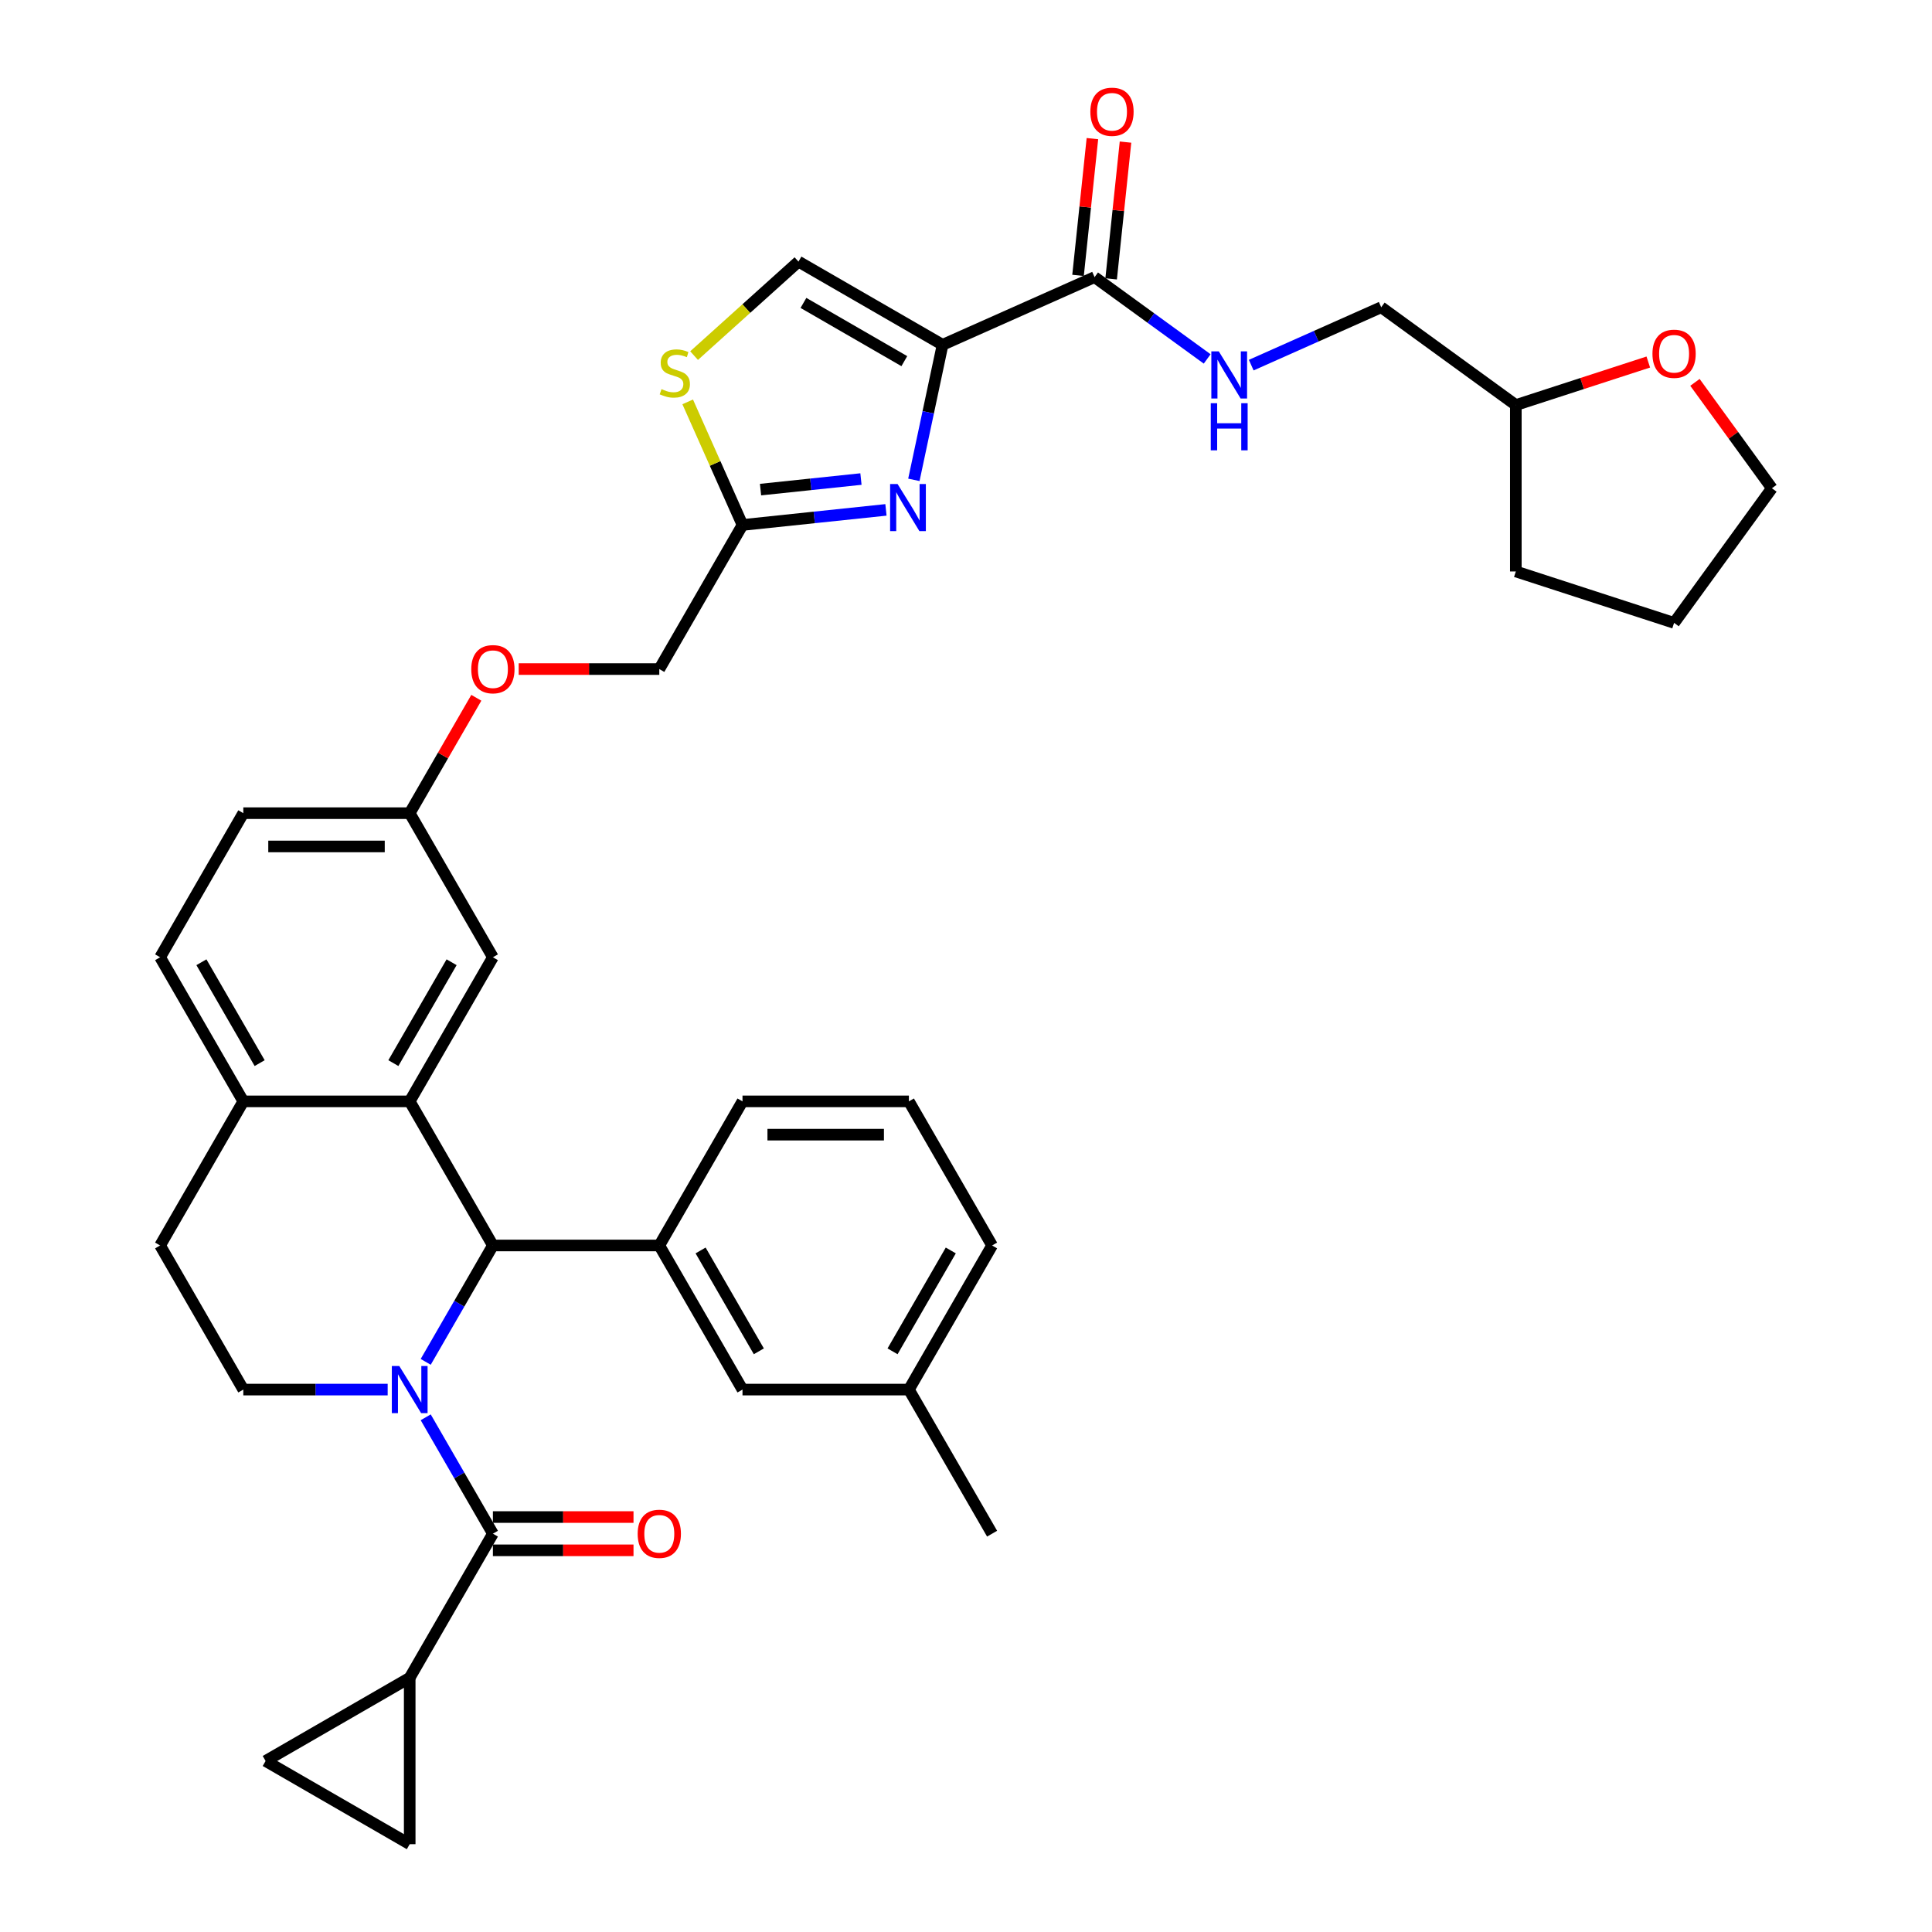 <?xml version='1.0' encoding='iso-8859-1'?>
<svg version='1.1' baseProfile='full'
              xmlns='http://www.w3.org/2000/svg'
                      xmlns:rdkit='http://www.rdkit.org/xml'
                      xmlns:xlink='http://www.w3.org/1999/xlink'
                  xml:space='preserve'
width='1000px' height='1000px' viewBox='0 0 1000 1000'>
<!-- END OF HEADER -->
<rect style='opacity:1.0;fill:#FFFFFF;stroke:none' width='1000' height='1000' x='0' y='0'> </rect>
<path class='bond-1' d='M 220.347,704.896 L 237.737,674.776' style='fill:none;fill-rule:evenodd;stroke:#0000FF;stroke-width:6px;stroke-linecap:butt;stroke-linejoin:miter;stroke-opacity:1' />
<path class='bond-1' d='M 237.737,674.776 L 255.126,644.657' style='fill:none;fill-rule:evenodd;stroke:#000000;stroke-width:6px;stroke-linecap:butt;stroke-linejoin:miter;stroke-opacity:1' />
<path class='bond-2' d='M 220.347,733.593 L 237.737,763.712' style='fill:none;fill-rule:evenodd;stroke:#0000FF;stroke-width:6px;stroke-linecap:butt;stroke-linejoin:miter;stroke-opacity:1' />
<path class='bond-2' d='M 237.737,763.712 L 255.126,793.832' style='fill:none;fill-rule:evenodd;stroke:#000000;stroke-width:6px;stroke-linecap:butt;stroke-linejoin:miter;stroke-opacity:1' />
<path class='bond-11' d='M 200.66,719.244 L 163.298,719.244' style='fill:none;fill-rule:evenodd;stroke:#0000FF;stroke-width:6px;stroke-linecap:butt;stroke-linejoin:miter;stroke-opacity:1' />
<path class='bond-11' d='M 163.298,719.244 L 125.937,719.244' style='fill:none;fill-rule:evenodd;stroke:#000000;stroke-width:6px;stroke-linecap:butt;stroke-linejoin:miter;stroke-opacity:1' />
<path class='bond-0' d='M 487.876,178.473 L 480.448,213.421' style='fill:none;fill-rule:evenodd;stroke:#000000;stroke-width:6px;stroke-linecap:butt;stroke-linejoin:miter;stroke-opacity:1' />
<path class='bond-0' d='M 480.448,213.421 L 473.02,248.368' style='fill:none;fill-rule:evenodd;stroke:#0000FF;stroke-width:6px;stroke-linecap:butt;stroke-linejoin:miter;stroke-opacity:1' />
<path class='bond-5' d='M 487.876,178.473 L 566.556,143.442' style='fill:none;fill-rule:evenodd;stroke:#000000;stroke-width:6px;stroke-linecap:butt;stroke-linejoin:miter;stroke-opacity:1' />
<path class='bond-41' d='M 487.876,178.473 L 413.289,135.41' style='fill:none;fill-rule:evenodd;stroke:#000000;stroke-width:6px;stroke-linecap:butt;stroke-linejoin:miter;stroke-opacity:1' />
<path class='bond-41' d='M 468.076,186.931 L 415.864,156.787' style='fill:none;fill-rule:evenodd;stroke:#000000;stroke-width:6px;stroke-linecap:butt;stroke-linejoin:miter;stroke-opacity:1' />
<path class='bond-4' d='M 255.126,644.657 L 212.063,570.069' style='fill:none;fill-rule:evenodd;stroke:#000000;stroke-width:6px;stroke-linecap:butt;stroke-linejoin:miter;stroke-opacity:1' />
<path class='bond-6' d='M 255.126,644.657 L 341.252,644.657' style='fill:none;fill-rule:evenodd;stroke:#000000;stroke-width:6px;stroke-linecap:butt;stroke-linejoin:miter;stroke-opacity:1' />
<path class='bond-7' d='M 255.126,793.832 L 212.063,868.419' style='fill:none;fill-rule:evenodd;stroke:#000000;stroke-width:6px;stroke-linecap:butt;stroke-linejoin:miter;stroke-opacity:1' />
<path class='bond-17' d='M 255.126,802.444 L 291.514,802.444' style='fill:none;fill-rule:evenodd;stroke:#000000;stroke-width:6px;stroke-linecap:butt;stroke-linejoin:miter;stroke-opacity:1' />
<path class='bond-17' d='M 291.514,802.444 L 327.903,802.444' style='fill:none;fill-rule:evenodd;stroke:#FF0000;stroke-width:6px;stroke-linecap:butt;stroke-linejoin:miter;stroke-opacity:1' />
<path class='bond-17' d='M 255.126,785.219 L 291.514,785.219' style='fill:none;fill-rule:evenodd;stroke:#000000;stroke-width:6px;stroke-linecap:butt;stroke-linejoin:miter;stroke-opacity:1' />
<path class='bond-17' d='M 291.514,785.219 L 327.903,785.219' style='fill:none;fill-rule:evenodd;stroke:#FF0000;stroke-width:6px;stroke-linecap:butt;stroke-linejoin:miter;stroke-opacity:1' />
<path class='bond-3' d='M 458.567,263.915 L 421.441,267.818' style='fill:none;fill-rule:evenodd;stroke:#0000FF;stroke-width:6px;stroke-linecap:butt;stroke-linejoin:miter;stroke-opacity:1' />
<path class='bond-3' d='M 421.441,267.818 L 384.315,271.72' style='fill:none;fill-rule:evenodd;stroke:#000000;stroke-width:6px;stroke-linecap:butt;stroke-linejoin:miter;stroke-opacity:1' />
<path class='bond-3' d='M 445.628,247.955 L 419.64,250.687' style='fill:none;fill-rule:evenodd;stroke:#0000FF;stroke-width:6px;stroke-linecap:butt;stroke-linejoin:miter;stroke-opacity:1' />
<path class='bond-3' d='M 419.64,250.687 L 393.652,253.418' style='fill:none;fill-rule:evenodd;stroke:#000000;stroke-width:6px;stroke-linecap:butt;stroke-linejoin:miter;stroke-opacity:1' />
<path class='bond-16' d='M 212.063,570.069 L 255.126,495.482' style='fill:none;fill-rule:evenodd;stroke:#000000;stroke-width:6px;stroke-linecap:butt;stroke-linejoin:miter;stroke-opacity:1' />
<path class='bond-16' d='M 203.605,550.269 L 233.749,498.057' style='fill:none;fill-rule:evenodd;stroke:#000000;stroke-width:6px;stroke-linecap:butt;stroke-linejoin:miter;stroke-opacity:1' />
<path class='bond-38' d='M 212.063,570.069 L 125.937,570.069' style='fill:none;fill-rule:evenodd;stroke:#000000;stroke-width:6px;stroke-linecap:butt;stroke-linejoin:miter;stroke-opacity:1' />
<path class='bond-15' d='M 566.556,143.442 L 595.694,164.612' style='fill:none;fill-rule:evenodd;stroke:#000000;stroke-width:6px;stroke-linecap:butt;stroke-linejoin:miter;stroke-opacity:1' />
<path class='bond-15' d='M 595.694,164.612 L 624.831,185.781' style='fill:none;fill-rule:evenodd;stroke:#0000FF;stroke-width:6px;stroke-linecap:butt;stroke-linejoin:miter;stroke-opacity:1' />
<path class='bond-19' d='M 575.122,144.342 L 578.842,108.948' style='fill:none;fill-rule:evenodd;stroke:#000000;stroke-width:6px;stroke-linecap:butt;stroke-linejoin:miter;stroke-opacity:1' />
<path class='bond-19' d='M 578.842,108.948 L 582.562,73.553' style='fill:none;fill-rule:evenodd;stroke:#FF0000;stroke-width:6px;stroke-linecap:butt;stroke-linejoin:miter;stroke-opacity:1' />
<path class='bond-19' d='M 557.991,142.542 L 561.711,107.147' style='fill:none;fill-rule:evenodd;stroke:#000000;stroke-width:6px;stroke-linecap:butt;stroke-linejoin:miter;stroke-opacity:1' />
<path class='bond-19' d='M 561.711,107.147 L 565.431,71.753' style='fill:none;fill-rule:evenodd;stroke:#FF0000;stroke-width:6px;stroke-linecap:butt;stroke-linejoin:miter;stroke-opacity:1' />
<path class='bond-18' d='M 341.252,644.657 L 384.315,719.244' style='fill:none;fill-rule:evenodd;stroke:#000000;stroke-width:6px;stroke-linecap:butt;stroke-linejoin:miter;stroke-opacity:1' />
<path class='bond-18' d='M 362.629,647.232 L 392.773,699.444' style='fill:none;fill-rule:evenodd;stroke:#000000;stroke-width:6px;stroke-linecap:butt;stroke-linejoin:miter;stroke-opacity:1' />
<path class='bond-30' d='M 341.252,644.657 L 384.315,570.069' style='fill:none;fill-rule:evenodd;stroke:#000000;stroke-width:6px;stroke-linecap:butt;stroke-linejoin:miter;stroke-opacity:1' />
<path class='bond-12' d='M 212.063,868.419 L 212.063,954.545' style='fill:none;fill-rule:evenodd;stroke:#000000;stroke-width:6px;stroke-linecap:butt;stroke-linejoin:miter;stroke-opacity:1' />
<path class='bond-13' d='M 212.063,868.419 L 137.475,911.482' style='fill:none;fill-rule:evenodd;stroke:#000000;stroke-width:6px;stroke-linecap:butt;stroke-linejoin:miter;stroke-opacity:1' />
<path class='bond-8' d='M 413.289,135.41 L 386.273,159.735' style='fill:none;fill-rule:evenodd;stroke:#000000;stroke-width:6px;stroke-linecap:butt;stroke-linejoin:miter;stroke-opacity:1' />
<path class='bond-8' d='M 386.273,159.735 L 359.258,184.059' style='fill:none;fill-rule:evenodd;stroke:#CCCC00;stroke-width:6px;stroke-linecap:butt;stroke-linejoin:miter;stroke-opacity:1' />
<path class='bond-9' d='M 384.315,271.72 L 341.252,346.307' style='fill:none;fill-rule:evenodd;stroke:#000000;stroke-width:6px;stroke-linecap:butt;stroke-linejoin:miter;stroke-opacity:1' />
<path class='bond-10' d='M 384.315,271.72 L 370.132,239.864' style='fill:none;fill-rule:evenodd;stroke:#000000;stroke-width:6px;stroke-linecap:butt;stroke-linejoin:miter;stroke-opacity:1' />
<path class='bond-10' d='M 370.132,239.864 L 355.949,208.008' style='fill:none;fill-rule:evenodd;stroke:#CCCC00;stroke-width:6px;stroke-linecap:butt;stroke-linejoin:miter;stroke-opacity:1' />
<path class='bond-20' d='M 125.937,719.244 L 82.874,644.657' style='fill:none;fill-rule:evenodd;stroke:#000000;stroke-width:6px;stroke-linecap:butt;stroke-linejoin:miter;stroke-opacity:1' />
<path class='bond-37' d='M 212.063,954.545 L 137.475,911.482' style='fill:none;fill-rule:evenodd;stroke:#000000;stroke-width:6px;stroke-linecap:butt;stroke-linejoin:miter;stroke-opacity:1' />
<path class='bond-14' d='M 125.937,570.069 L 82.874,644.657' style='fill:none;fill-rule:evenodd;stroke:#000000;stroke-width:6px;stroke-linecap:butt;stroke-linejoin:miter;stroke-opacity:1' />
<path class='bond-22' d='M 125.937,570.069 L 82.874,495.482' style='fill:none;fill-rule:evenodd;stroke:#000000;stroke-width:6px;stroke-linecap:butt;stroke-linejoin:miter;stroke-opacity:1' />
<path class='bond-22' d='M 134.395,550.269 L 104.251,498.057' style='fill:none;fill-rule:evenodd;stroke:#000000;stroke-width:6px;stroke-linecap:butt;stroke-linejoin:miter;stroke-opacity:1' />
<path class='bond-26' d='M 647.637,188.989 L 681.276,174.012' style='fill:none;fill-rule:evenodd;stroke:#0000FF;stroke-width:6px;stroke-linecap:butt;stroke-linejoin:miter;stroke-opacity:1' />
<path class='bond-26' d='M 681.276,174.012 L 714.914,159.035' style='fill:none;fill-rule:evenodd;stroke:#000000;stroke-width:6px;stroke-linecap:butt;stroke-linejoin:miter;stroke-opacity:1' />
<path class='bond-23' d='M 255.126,495.482 L 212.063,420.895' style='fill:none;fill-rule:evenodd;stroke:#000000;stroke-width:6px;stroke-linecap:butt;stroke-linejoin:miter;stroke-opacity:1' />
<path class='bond-27' d='M 384.315,719.244 L 470.441,719.244' style='fill:none;fill-rule:evenodd;stroke:#000000;stroke-width:6px;stroke-linecap:butt;stroke-linejoin:miter;stroke-opacity:1' />
<path class='bond-21' d='M 853.153,187.382 L 818.872,198.52' style='fill:none;fill-rule:evenodd;stroke:#FF0000;stroke-width:6px;stroke-linecap:butt;stroke-linejoin:miter;stroke-opacity:1' />
<path class='bond-21' d='M 818.872,198.52 L 784.592,209.659' style='fill:none;fill-rule:evenodd;stroke:#000000;stroke-width:6px;stroke-linecap:butt;stroke-linejoin:miter;stroke-opacity:1' />
<path class='bond-32' d='M 877.303,197.91 L 897.215,225.316' style='fill:none;fill-rule:evenodd;stroke:#FF0000;stroke-width:6px;stroke-linecap:butt;stroke-linejoin:miter;stroke-opacity:1' />
<path class='bond-32' d='M 897.215,225.316 L 917.126,252.722' style='fill:none;fill-rule:evenodd;stroke:#000000;stroke-width:6px;stroke-linecap:butt;stroke-linejoin:miter;stroke-opacity:1' />
<path class='bond-28' d='M 82.874,495.482 L 125.937,420.895' style='fill:none;fill-rule:evenodd;stroke:#000000;stroke-width:6px;stroke-linecap:butt;stroke-linejoin:miter;stroke-opacity:1' />
<path class='bond-25' d='M 212.063,420.895 L 229.303,391.033' style='fill:none;fill-rule:evenodd;stroke:#000000;stroke-width:6px;stroke-linecap:butt;stroke-linejoin:miter;stroke-opacity:1' />
<path class='bond-25' d='M 229.303,391.033 L 246.544,361.172' style='fill:none;fill-rule:evenodd;stroke:#FF0000;stroke-width:6px;stroke-linecap:butt;stroke-linejoin:miter;stroke-opacity:1' />
<path class='bond-39' d='M 212.063,420.895 L 125.937,420.895' style='fill:none;fill-rule:evenodd;stroke:#000000;stroke-width:6px;stroke-linecap:butt;stroke-linejoin:miter;stroke-opacity:1' />
<path class='bond-39' d='M 199.144,438.12 L 138.856,438.12' style='fill:none;fill-rule:evenodd;stroke:#000000;stroke-width:6px;stroke-linecap:butt;stroke-linejoin:miter;stroke-opacity:1' />
<path class='bond-24' d='M 341.252,346.307 L 304.864,346.307' style='fill:none;fill-rule:evenodd;stroke:#000000;stroke-width:6px;stroke-linecap:butt;stroke-linejoin:miter;stroke-opacity:1' />
<path class='bond-24' d='M 304.864,346.307 L 268.476,346.307' style='fill:none;fill-rule:evenodd;stroke:#FF0000;stroke-width:6px;stroke-linecap:butt;stroke-linejoin:miter;stroke-opacity:1' />
<path class='bond-29' d='M 714.914,159.035 L 784.592,209.659' style='fill:none;fill-rule:evenodd;stroke:#000000;stroke-width:6px;stroke-linecap:butt;stroke-linejoin:miter;stroke-opacity:1' />
<path class='bond-33' d='M 470.441,719.244 L 513.505,644.657' style='fill:none;fill-rule:evenodd;stroke:#000000;stroke-width:6px;stroke-linecap:butt;stroke-linejoin:miter;stroke-opacity:1' />
<path class='bond-33' d='M 461.983,699.444 L 492.128,647.232' style='fill:none;fill-rule:evenodd;stroke:#000000;stroke-width:6px;stroke-linecap:butt;stroke-linejoin:miter;stroke-opacity:1' />
<path class='bond-34' d='M 470.441,719.244 L 513.505,793.832' style='fill:none;fill-rule:evenodd;stroke:#000000;stroke-width:6px;stroke-linecap:butt;stroke-linejoin:miter;stroke-opacity:1' />
<path class='bond-35' d='M 784.592,209.659 L 784.592,295.785' style='fill:none;fill-rule:evenodd;stroke:#000000;stroke-width:6px;stroke-linecap:butt;stroke-linejoin:miter;stroke-opacity:1' />
<path class='bond-31' d='M 384.315,570.069 L 470.441,570.069' style='fill:none;fill-rule:evenodd;stroke:#000000;stroke-width:6px;stroke-linecap:butt;stroke-linejoin:miter;stroke-opacity:1' />
<path class='bond-31' d='M 397.234,587.295 L 457.523,587.295' style='fill:none;fill-rule:evenodd;stroke:#000000;stroke-width:6px;stroke-linecap:butt;stroke-linejoin:miter;stroke-opacity:1' />
<path class='bond-40' d='M 470.441,570.069 L 513.505,644.657' style='fill:none;fill-rule:evenodd;stroke:#000000;stroke-width:6px;stroke-linecap:butt;stroke-linejoin:miter;stroke-opacity:1' />
<path class='bond-42' d='M 917.126,252.722 L 866.503,322.4' style='fill:none;fill-rule:evenodd;stroke:#000000;stroke-width:6px;stroke-linecap:butt;stroke-linejoin:miter;stroke-opacity:1' />
<path class='bond-36' d='M 784.592,295.785 L 866.503,322.4' style='fill:none;fill-rule:evenodd;stroke:#000000;stroke-width:6px;stroke-linecap:butt;stroke-linejoin:miter;stroke-opacity:1' />
<path  class='atom-0' d='M 206.671 707.049
L 214.664 719.968
Q 215.456 721.242, 216.731 723.551
Q 218.006 725.859, 218.075 725.997
L 218.075 707.049
L 221.313 707.049
L 221.313 731.44
L 217.971 731.44
L 209.393 717.315
Q 208.394 715.662, 207.326 713.767
Q 206.292 711.872, 205.982 711.286
L 205.982 731.44
L 202.813 731.44
L 202.813 707.049
L 206.671 707.049
' fill='#0000FF'/>
<path  class='atom-4' d='M 464.578 250.522
L 472.571 263.44
Q 473.363 264.715, 474.638 267.023
Q 475.912 269.331, 475.981 269.469
L 475.981 250.522
L 479.22 250.522
L 479.22 274.912
L 475.878 274.912
L 467.3 260.788
Q 466.301 259.134, 465.233 257.239
Q 464.199 255.345, 463.889 254.759
L 463.889 274.912
L 460.72 274.912
L 460.72 250.522
L 464.578 250.522
' fill='#0000FF'/>
<path  class='atom-11' d='M 342.395 201.411
Q 342.67 201.514, 343.807 201.997
Q 344.944 202.479, 346.184 202.789
Q 347.459 203.065, 348.699 203.065
Q 351.007 203.065, 352.351 201.962
Q 353.694 200.825, 353.694 198.862
Q 353.694 197.518, 353.005 196.691
Q 352.351 195.864, 351.317 195.417
Q 350.284 194.969, 348.561 194.452
Q 346.391 193.797, 345.082 193.177
Q 343.807 192.557, 342.877 191.248
Q 341.981 189.939, 341.981 187.734
Q 341.981 184.668, 344.048 182.773
Q 346.15 180.878, 350.284 180.878
Q 353.109 180.878, 356.313 182.222
L 355.52 184.875
Q 352.592 183.669, 350.387 183.669
Q 348.01 183.669, 346.701 184.668
Q 345.392 185.633, 345.426 187.321
Q 345.426 188.63, 346.081 189.422
Q 346.77 190.214, 347.734 190.662
Q 348.733 191.11, 350.387 191.627
Q 352.592 192.316, 353.901 193.005
Q 355.21 193.694, 356.14 195.106
Q 357.105 196.484, 357.105 198.862
Q 357.105 202.238, 354.831 204.064
Q 352.592 205.855, 348.837 205.855
Q 346.666 205.855, 345.013 205.373
Q 343.394 204.925, 341.464 204.132
L 342.395 201.411
' fill='#CCCC00'/>
<path  class='atom-16' d='M 630.843 181.87
L 638.835 194.789
Q 639.627 196.064, 640.902 198.372
Q 642.177 200.68, 642.246 200.818
L 642.246 181.87
L 645.484 181.87
L 645.484 206.261
L 642.142 206.261
L 633.564 192.137
Q 632.565 190.483, 631.497 188.588
Q 630.464 186.693, 630.154 186.108
L 630.154 206.261
L 626.984 206.261
L 626.984 181.87
L 630.843 181.87
' fill='#0000FF'/>
<path  class='atom-16' d='M 626.691 208.7
L 629.999 208.7
L 629.999 219.07
L 642.47 219.07
L 642.47 208.7
L 645.777 208.7
L 645.777 233.091
L 642.47 233.091
L 642.47 221.826
L 629.999 221.826
L 629.999 233.091
L 626.691 233.091
L 626.691 208.7
' fill='#0000FF'/>
<path  class='atom-18' d='M 330.056 793.901
Q 330.056 788.044, 332.95 784.771
Q 335.843 781.499, 341.252 781.499
Q 346.661 781.499, 349.555 784.771
Q 352.449 788.044, 352.449 793.901
Q 352.449 799.826, 349.52 803.202
Q 346.592 806.544, 341.252 806.544
Q 335.878 806.544, 332.95 803.202
Q 330.056 799.861, 330.056 793.901
M 341.252 803.788
Q 344.973 803.788, 346.971 801.308
Q 349.004 798.793, 349.004 793.901
Q 349.004 789.112, 346.971 786.701
Q 344.973 784.255, 341.252 784.255
Q 337.532 784.255, 335.499 786.666
Q 333.501 789.078, 333.501 793.901
Q 333.501 798.827, 335.499 801.308
Q 337.532 803.788, 341.252 803.788
' fill='#FF0000'/>
<path  class='atom-20' d='M 564.363 57.857
Q 564.363 52, 567.257 48.727
Q 570.15 45.455, 575.559 45.455
Q 580.968 45.455, 583.862 48.727
Q 586.756 52, 586.756 57.857
Q 586.756 63.782, 583.827 67.158
Q 580.899 70.5, 575.559 70.5
Q 570.185 70.5, 567.257 67.158
Q 564.363 63.817, 564.363 57.857
M 575.559 67.744
Q 579.28 67.744, 581.278 65.264
Q 583.31 62.749, 583.31 57.857
Q 583.31 53.068, 581.278 50.657
Q 579.28 48.211, 575.559 48.211
Q 571.838 48.211, 569.806 50.622
Q 567.808 53.034, 567.808 57.857
Q 567.808 62.783, 569.806 65.264
Q 571.838 67.744, 575.559 67.744
' fill='#FF0000'/>
<path  class='atom-22' d='M 855.306 183.113
Q 855.306 177.257, 858.2 173.984
Q 861.094 170.711, 866.503 170.711
Q 871.911 170.711, 874.805 173.984
Q 877.699 177.257, 877.699 183.113
Q 877.699 189.039, 874.771 192.415
Q 871.842 195.757, 866.503 195.757
Q 861.128 195.757, 858.2 192.415
Q 855.306 189.073, 855.306 183.113
M 866.503 193.001
Q 870.223 193.001, 872.221 190.52
Q 874.254 188.005, 874.254 183.113
Q 874.254 178.325, 872.221 175.913
Q 870.223 173.467, 866.503 173.467
Q 862.782 173.467, 860.749 175.879
Q 858.751 178.29, 858.751 183.113
Q 858.751 188.04, 860.749 190.52
Q 862.782 193.001, 866.503 193.001
' fill='#FF0000'/>
<path  class='atom-26' d='M 243.93 346.376
Q 243.93 340.519, 246.823 337.247
Q 249.717 333.974, 255.126 333.974
Q 260.535 333.974, 263.429 337.247
Q 266.322 340.519, 266.322 346.376
Q 266.322 352.301, 263.394 355.678
Q 260.466 359.019, 255.126 359.019
Q 249.752 359.019, 246.823 355.678
Q 243.93 352.336, 243.93 346.376
M 255.126 356.263
Q 258.847 356.263, 260.845 353.783
Q 262.877 351.268, 262.877 346.376
Q 262.877 341.587, 260.845 339.176
Q 258.847 336.73, 255.126 336.73
Q 251.405 336.73, 249.373 339.141
Q 247.375 341.553, 247.375 346.376
Q 247.375 351.302, 249.373 353.783
Q 251.405 356.263, 255.126 356.263
' fill='#FF0000'/>
</svg>
